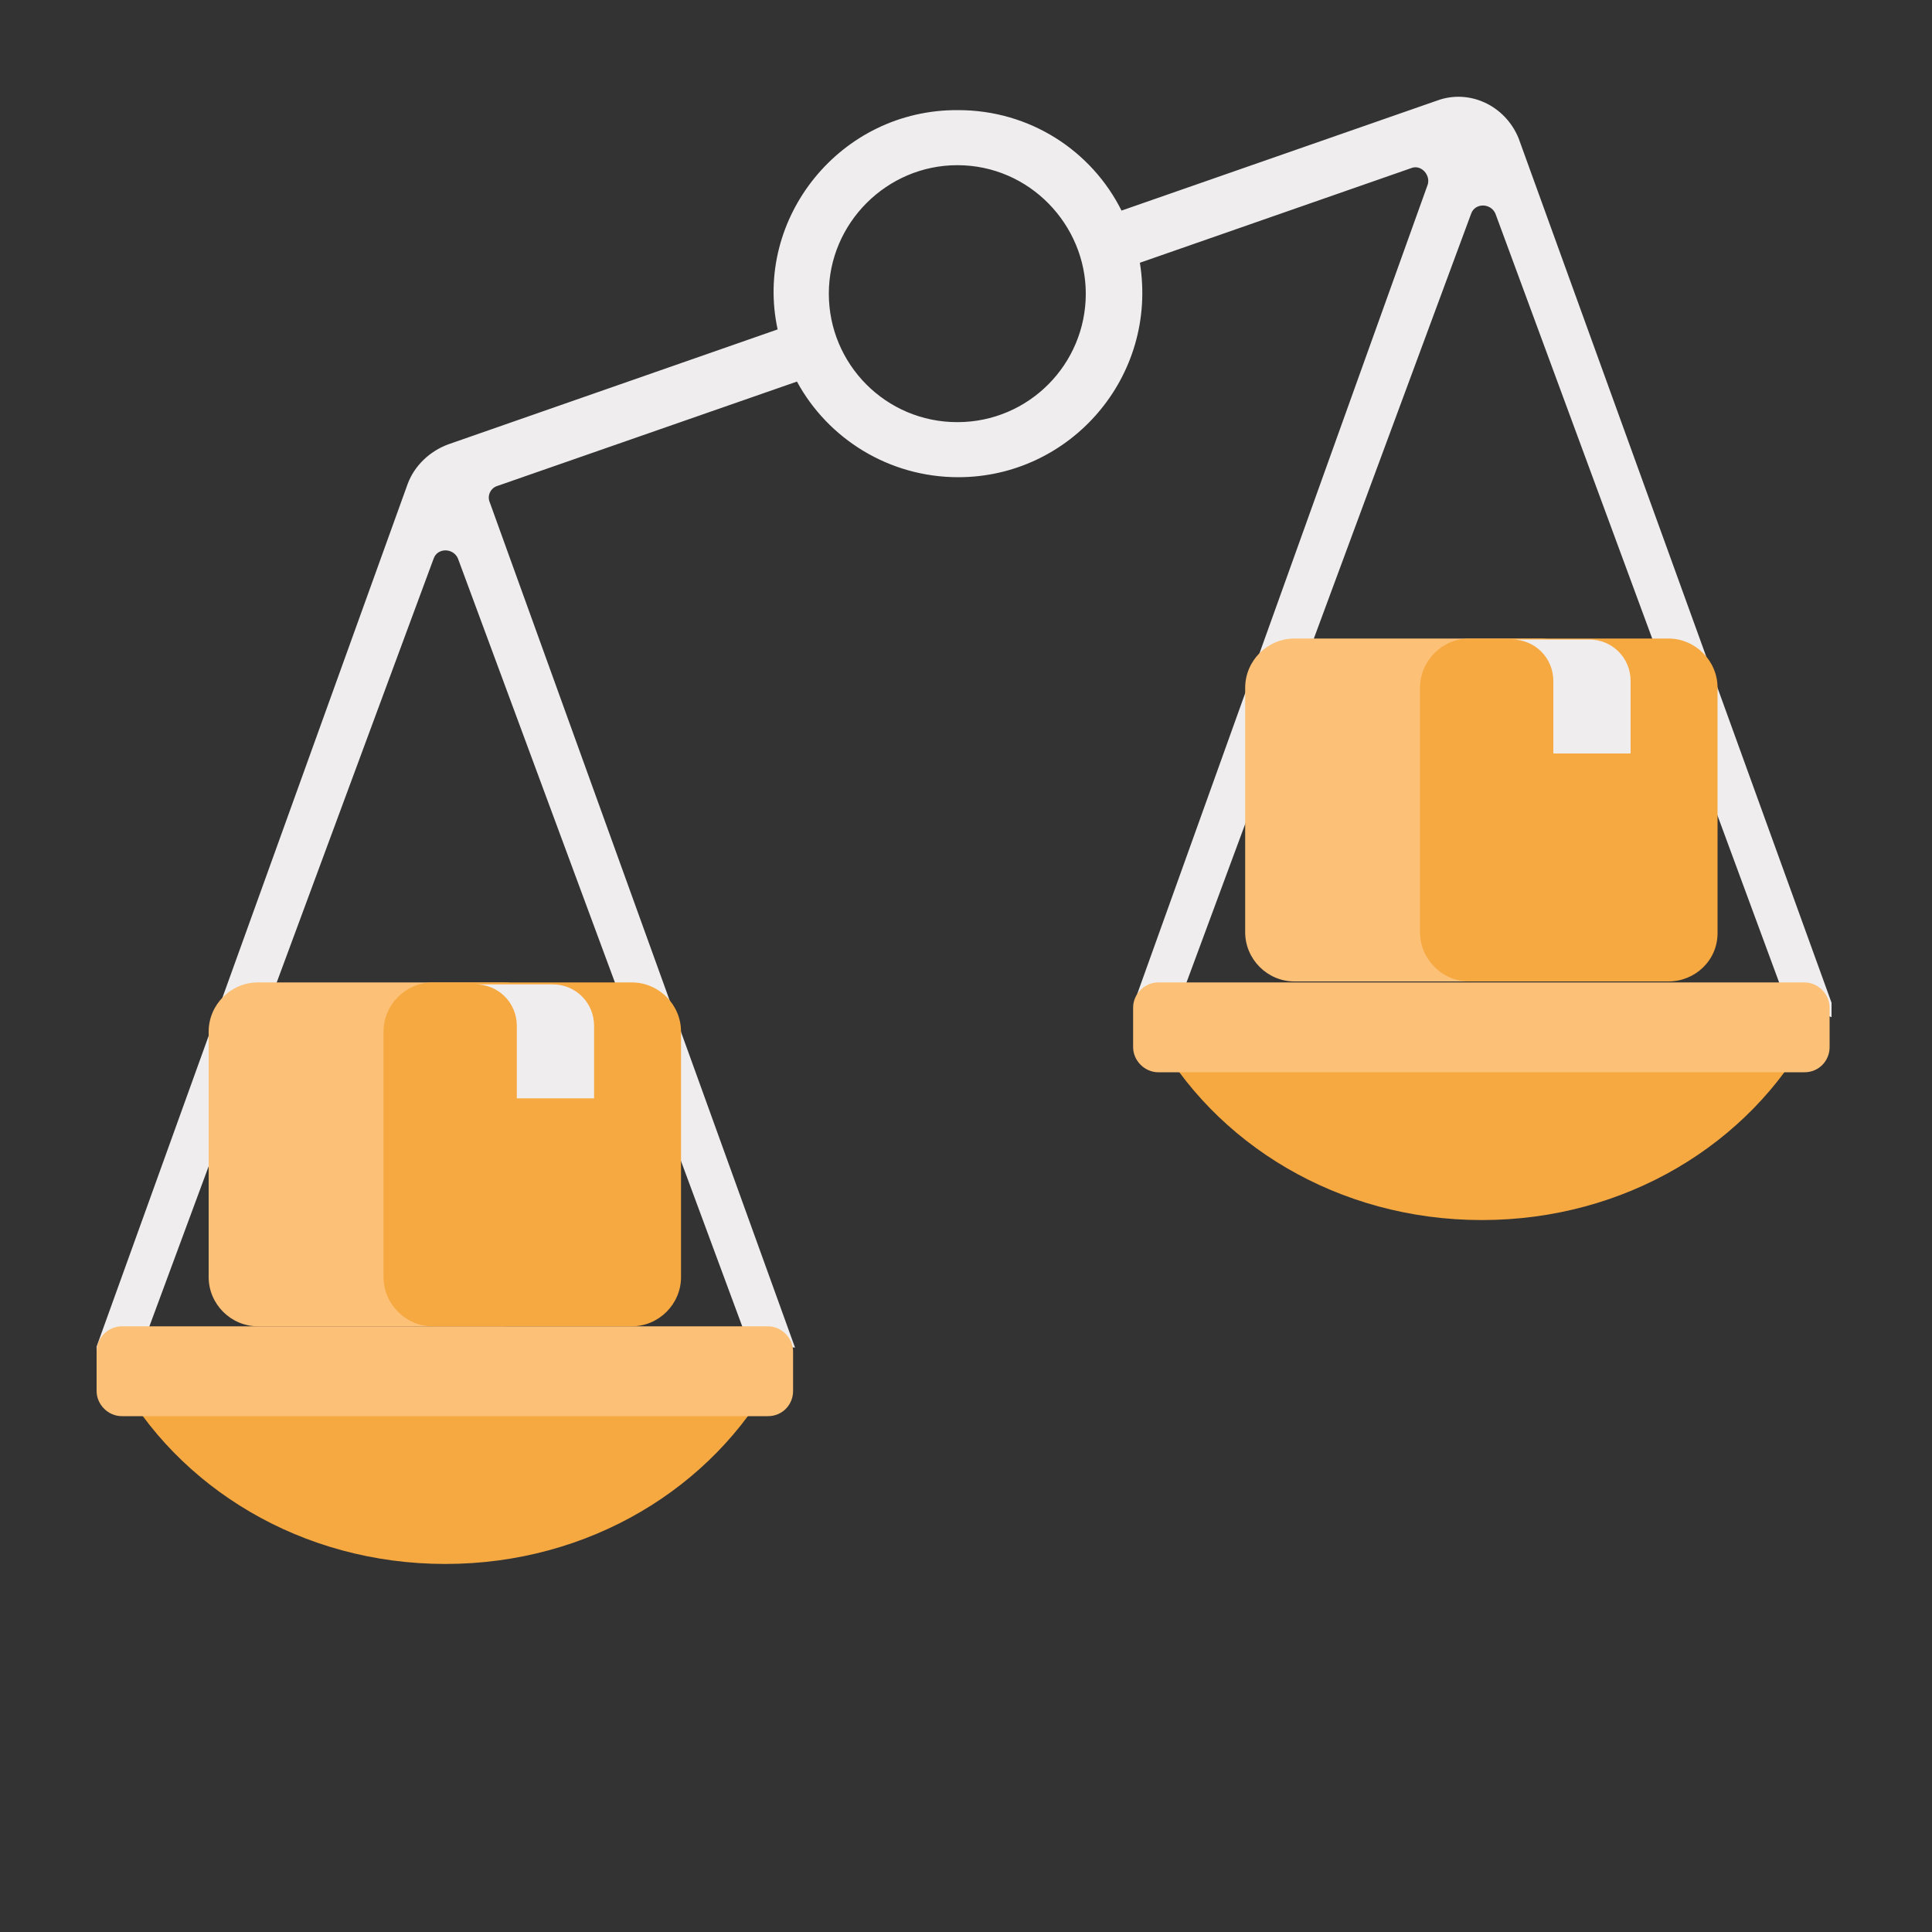 <?xml version="1.0" encoding="utf-8"?>
<!-- Generator: Adobe Illustrator 26.3.1, SVG Export Plug-In . SVG Version: 6.00 Build 0)  -->
<svg version="1.1" id="Livello_1" xmlns="http://www.w3.org/2000/svg" xmlns:xlink="http://www.w3.org/1999/xlink" x="0px" y="0px"
	 viewBox="0 0 200 200" style="enable-background:new 0 0 200 200;" xml:space="preserve">
<rect x="0" y="0" width="200" height="200" fill="#333333" stroke="none"/>
<style type="text/css">
	.st0{fill:#FCC077;}
	.st1{fill:#F7A941;}
	.st2{fill:#FFFFFF;}
	.st3{fill:#20A58B;}
	.st4{fill:#24E8CA;}
	.st5{fill:#EFEDED;}
	.st6{fill:none;}
	.st7{enable-background:new    ;}
</style>
<g>
	<path class="st5" d="M148.8,10.4l-32.7,11.4c-3.1-6.2-9.5-10.4-16.9-10.4C87,11.3,78,22.6,80.5,34.1L46.4,46
		c-1.9,0.7-3.5,2.2-4.2,4.1L10,139.4v0.5l4.8-0.8l30.1-81.3c0.4-1.1,2-1.1,2.5,0l30.1,81.3l4.8,0.4L50.7,52
		c-0.3-0.7,0.1-1.5,0.8-1.7l31-10.8c3.2,5.9,9.5,9.9,16.7,9.9c11.6,0,20.7-10.4,18.8-22.2l28.1-9.8c1-0.4,2,0.7,1.7,1.7l-30.4,84.7
		l0,1.1l4.8-1.5l30.1-81.3c0.4-1.1,2-1.1,2.5,0l30,81.3l4.8,1.9l0-1.5l-32.4-89.5C155.8,10.9,152.1,9.2,148.8,10.4z M112.4,30.4
		c0,7.3-5.9,13.3-13.3,13.3c-7.4,0-13.3-6-13.3-13.3c0-7.3,6-13.3,13.3-13.3C106.6,17.1,112.4,23.3,112.4,30.4z"/>
	<path class="st1" d="M119.4,106.8c6.3,11.6,19.1,19.5,34,19.5c14.9,0,27.7-7.9,34-19.5H119.4z"/>
	<path class="st0" d="M186.8,111h-66.9c-1.4,0-2.6-1.2-2.6-2.6v-4.1c0-1.4,1.2-2.6,2.6-2.6h66.9c1.4,0,2.6,1.2,2.6,2.6v4.1
		C189.4,109.8,188.3,111,186.8,111z"/>
	<path class="st1" d="M12.1,142.4c6.3,11.6,19.1,19.5,34,19.5c14.9,0,27.7-7.9,34-19.5H12.1z"/>
	<path class="st0" d="M79.5,146.6H12.6c-1.4,0-2.6-1.2-2.6-2.6v-4.1c0-1.4,1.2-2.6,2.6-2.6h66.9c1.4,0,2.6,1.2,2.6,2.6v4.1
		C82.1,145.4,81,146.6,79.5,146.6z"/>
	<path class="st0" d="M159.4,101.6H134c-2.8,0-5.1-2.3-5.1-5.1V71.2c0-2.8,2.3-5.1,5.1-5.1h25.4c2.8,0,5.1,2.3,5.1,5.1v25.4
		C164.4,99.4,162.2,101.6,159.4,101.6z"/>
	<path class="st1" d="M172.7,101.6h-20.6c-2.8,0-5.1-2.3-5.1-5.1V71.2c0-2.8,2.3-5.1,5.1-5.1h20.6c2.8,0,5.1,2.3,5.1,5.1v25.4
		C177.8,99.4,175.5,101.6,172.7,101.6z"/>
	<path class="st5" d="M160.8,78v-7.5c0-2.4-1.9-4.3-4.3-4.3h8c2.4,0,4.3,1.9,4.3,4.3V78H160.8z"/>
	<path class="st0" d="M52.1,137.3H26.7c-2.8,0-5.1-2.3-5.1-5.1v-25.4c0-2.8,2.3-5.1,5.1-5.1h25.4c2.8,0,5.1,2.3,5.1,5.1v25.4
		C57.1,135,54.9,137.3,52.1,137.3z"/>
	<path class="st1" d="M65.4,137.3H44.8c-2.8,0-5.1-2.3-5.1-5.1v-25.4c0-2.8,2.3-5.1,5.1-5.1h20.6c2.8,0,5.1,2.3,5.1,5.1v25.4
		C70.5,135,68.2,137.3,65.4,137.3z"/>
	<path class="st5" d="M53.5,113.7v-7.5c0-2.4-1.9-4.3-4.3-4.3h8c2.4,0,4.3,1.9,4.3,4.3v7.5H53.5z"/>
</g>
</svg>
